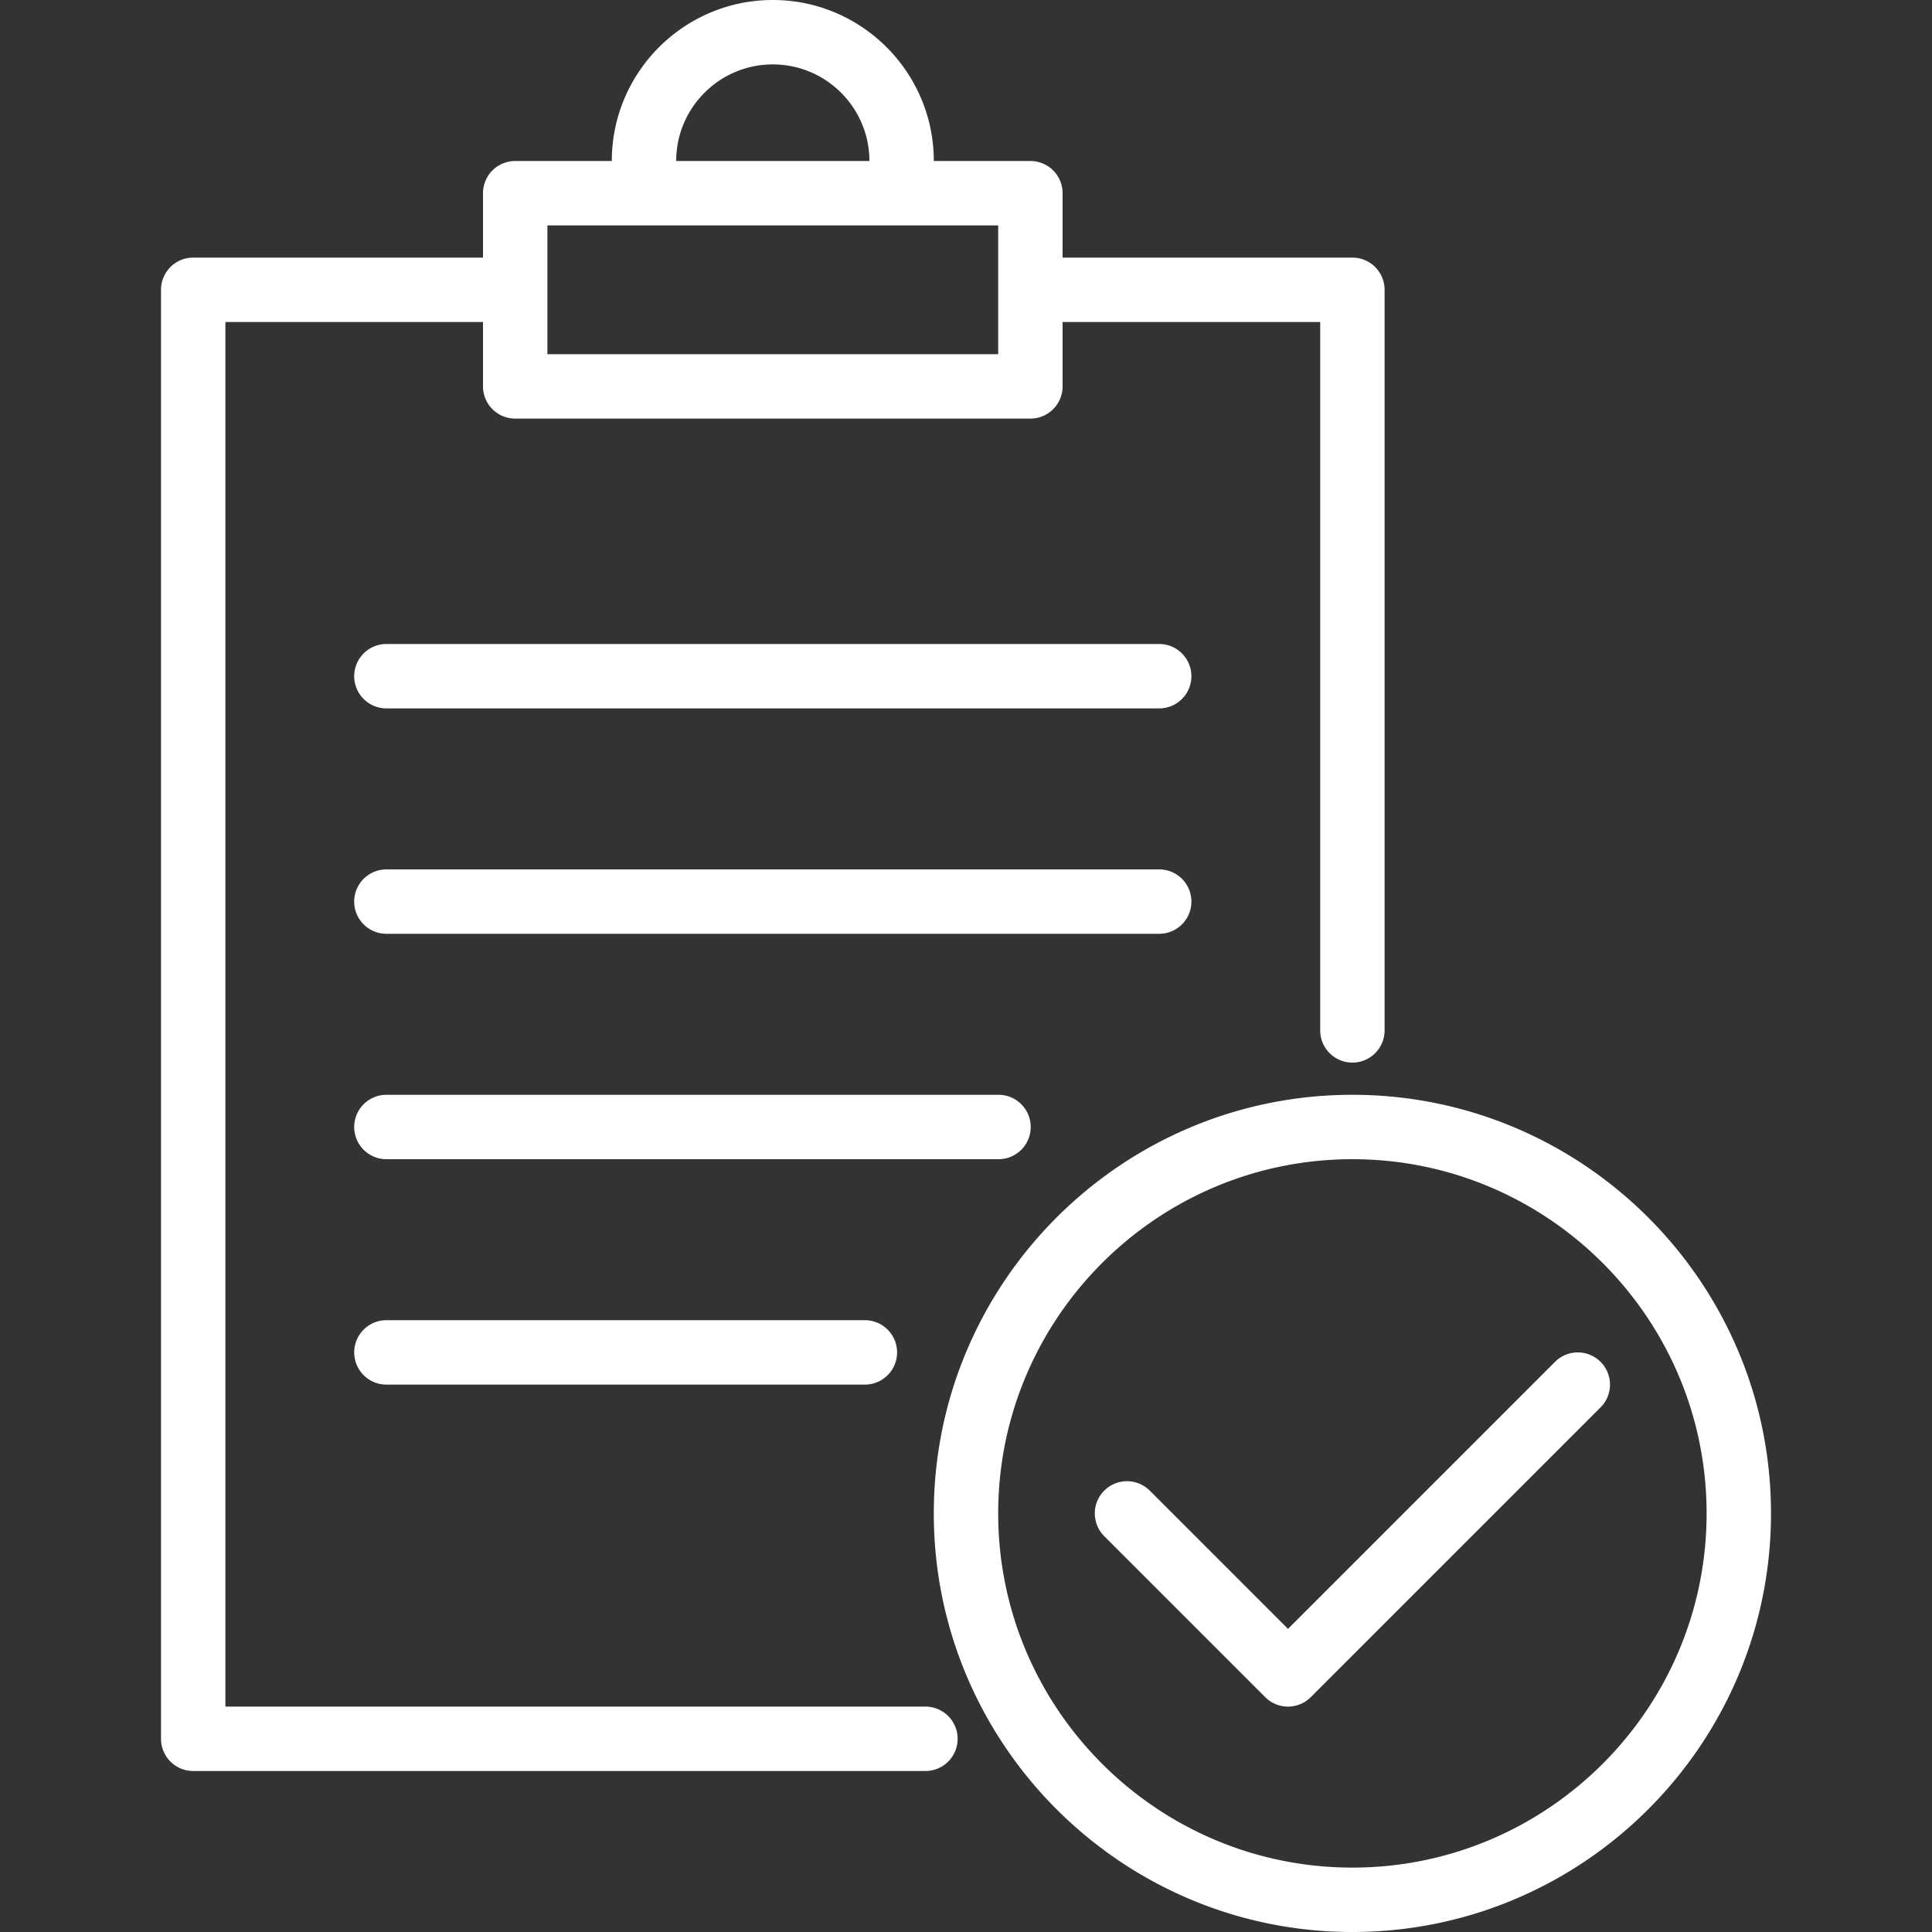 <svg xmlns="http://www.w3.org/2000/svg" version="1.1" xmlns:xlink="http://www.w3.org/1999/xlink" width="512" height="512" x="0" y="0" viewBox="0 0 512 512" style="enable-background:new 0 0 512 512" xml:space="preserve" class="hovered-paths"><rect x="0" y="0" width="512" height="512" fill="#333333" stroke="none"/><g><path d="M245.25 452.267H59.733V85.333H128V102.4a8.533 8.533 0 0 0 8.533 8.533h136.533a8.533 8.533 0 0 0 8.533-8.533V85.333h68.267v187.733a8.533 8.533 0 0 0 17.066 0V76.8a8.533 8.533 0 0 0-8.533-8.533h-76.8V51.2a8.533 8.533 0 0 0-8.533-8.533h-25.6C247.467 19.142 228.325 0 204.8 0s-42.667 19.142-42.667 42.667h-25.6A8.533 8.533 0 0 0 128 51.2v17.067H51.2a8.533 8.533 0 0 0-8.533 8.533v384a8.533 8.533 0 0 0 8.533 8.533h194.05a8.533 8.533 0 0 0 0-17.066zm-40.45-435.2c14.117 0 25.6 11.483 25.6 25.6h-51.2c0-14.117 11.483-25.6 25.6-25.6zm-59.733 42.666h119.467v34.133H145.067V59.733z" fill="#ffffff" opacity="1" data-original="#000000" class="hovered-path"></path><path d="M358.4 290.133c-61.171 0-110.933 49.762-110.933 110.933S297.229 512 358.4 512s110.933-49.762 110.933-110.933S419.571 290.133 358.4 290.133zm0 204.8c-51.758 0-93.867-42.108-93.867-93.867 0-51.758 42.108-93.867 93.867-93.867s93.867 42.108 93.867 93.867c0 51.759-42.109 93.867-93.867 93.867zM102.4 349.867a8.533 8.533 0 0 0 0 17.066h126.804a8.533 8.533 0 0 0 0-17.066H102.4zM273.15 298.667a8.533 8.533 0 0 0-8.533-8.533H102.4a8.533 8.533 0 0 0 0 17.066h162.217a8.534 8.534 0 0 0 8.533-8.533zM315.733 238.933a8.533 8.533 0 0 0-8.533-8.533H102.4a8.533 8.533 0 0 0 0 17.066h204.8a8.532 8.532 0 0 0 8.533-8.533zM307.2 170.667H102.4a8.533 8.533 0 0 0 0 17.066h204.8a8.533 8.533 0 0 0 0-17.066z" fill="#ffffff" opacity="1" data-original="#000000" class="hovered-path"></path><path d="M424.167 360.9a8.531 8.531 0 0 0-12.067 0l-70.767 70.767-36.633-36.634a8.531 8.531 0 0 0-12.067 0 8.531 8.531 0 0 0 0 12.067l42.667 42.667c1.667 1.667 3.85 2.5 6.033 2.5s4.367-.833 6.033-2.5l76.8-76.8a8.53 8.53 0 0 0 .001-12.067z" fill="#ffffff" opacity="1" data-original="#000000" class="hovered-path"></path></g></svg>
